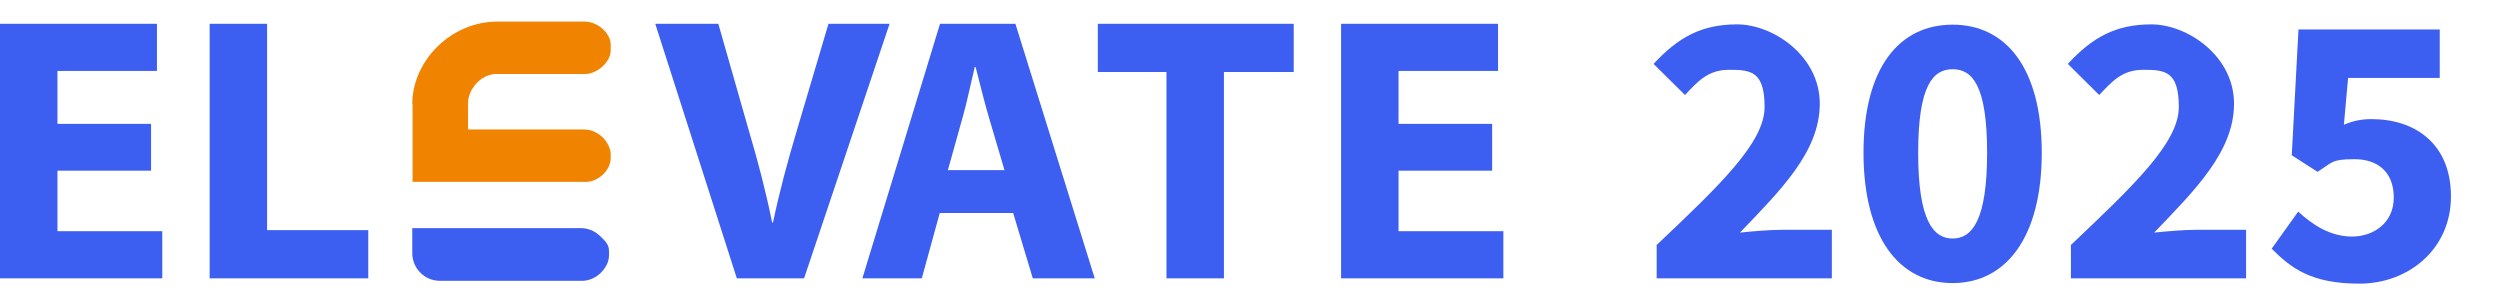 <?xml version="1.0" encoding="UTF-8"?>
<svg xmlns="http://www.w3.org/2000/svg" width="892" height="109" version="1.1" viewBox="0 0 892 109">
  <defs>
    <style>
      .cls-1 {
        fill: #f08300;
      }

      .cls-1, .cls-2 {
        fill-rule: evenodd;
      }

      .cls-2, .cls-3 {
        fill: #3c5ef1;
      }
    </style>
  </defs>
  <!-- Generator: Adobe Illustrator 28.7.5, SVG Export Plug-In . SVG Version: 1.2.0 Build 176)  -->
  <g>
    <g id="_图层_1" data-name="图层_1">
      <g id="_图层_1-2" data-name="_图层_1">
        <g id="_图层_1-2">
          <g>
            <path class="cls-3" d="M591,87.5c22.6-21.4,38.6-36.6,38.6-49.3s-4.8-13.3-12.6-13.3-11.3,4.3-15.8,9l-11.2-11.1c8.7-9.4,17-14.1,29.8-14.1s29.5,11.2,29.5,28.3-14,30.9-28.5,46c4.6-.5,10.8-1,14.9-1h17.9v17.3h-62.5v-11.8h-.1Z"/>
            <path class="cls-3" d="M664.9,54.5c0-30.3,12.7-45.7,31.8-45.7s31.8,15.6,31.8,45.7-12.7,46.5-31.8,46.5-31.8-16.3-31.8-46.5ZM709,54.5c0-24.3-5.4-29.8-12.3-29.8s-12.3,5.6-12.3,29.8,5.4,30.6,12.3,30.6,12.3-6.4,12.3-30.6Z"/>
            <path class="cls-3" d="M738.8,87.5c22.6-21.4,38.6-36.6,38.6-49.3s-4.8-13.3-12.6-13.3-11.3,4.3-15.8,9l-11.2-11.1c8.7-9.4,17-14.1,29.8-14.1s29.5,11.2,29.5,28.3-14,30.9-28.5,46c4.6-.5,10.8-1,14.9-1h17.9v17.3h-62.5v-11.8h-.1Z"/>
            <path class="cls-3" d="M810.7,88.5l9.3-13c5.3,4.9,11.6,8.9,19.2,8.9s14.9-4.8,14.9-13.9-5.7-13.7-14-13.7-7.8,1.1-13.2,4.5l-9.2-5.9,2.4-44.9h50.4v17.3h-32.7l-1.5,16.7c3.4-1.4,6.2-2,9.9-2,15.4,0,28.3,8.7,28.3,27.6s-15.3,31.1-32.6,31.1-24.4-5.5-31.4-12.5l.2-.2h0Z"/>
          </g>
          <g>
            <g>
              <path class="cls-3" d="M74.8,8.5h20.5v73.6h36.1v17.2h-56.6s0-90.8,0-90.8Z"/>
              <path class="cls-3" d="M262.9,99.3l-29.1-90.8h22.5l11,38.5c3.2,10.8,5.9,21.1,8.2,32.4h.3c2.3-10.9,5.2-21.7,8.3-32.1l11.5-38.8h21.8l-30.5,90.8h-24,0Z"/>
              <path class="cls-3" d="M335.3,76l-6.4,23.3h-21.2l27.7-90.8h26.9l28.3,90.8h-22.1l-7-23.3h-26.2,0ZM358.4,60.7l-5.7-19.3c-1.6-5.4-3.2-12.2-4.6-17.5h-.3c-1.3,5.3-2.7,12.2-4.2,17.5l-5.4,19.3h20.2Z"/>
              <path class="cls-3" d="M416.2,25.7h-24.5V8.5h69.9v17.2h-24.9v73.6h-20.5V25.7Z"/>
              <path class="cls-3" d="M532.4,60.9h-33.4v21.6h37.4v16.8h-57.9V8.5h56v16.8h-35.5v18.9h33.4v16.7Z"/>
              <path class="cls-3" d="M53.9,60.9H20.5v21.6h37.4v16.8H0V8.5h56v16.8H20.5v18.9h33.4v16.7Z"/>
            </g>
            <g>
              <path class="cls-2" d="M207.4,81.4h-60.3v9c0,2.6,1.1,5.2,3,7,1.7,1.7,4.1,2.8,7,2.8h50.6c2.4,0,4.9-1.1,6.7-2.9s2.9-3.9,2.9-6.3v-1.3c0-2.4-1.2-3.6-3-5.3-1.8-1.8-4.3-3-6.9-3h0Z"/>
              <path class="cls-1" d="M147.1,37.1h0c0-15.2,13.6-29.4,30.4-29.4h31c2.4,0,4.7,1,6.4,2.5,1.8,1.6,3,3.7,3,5.6v2.2c0,2.1-1.2,4.1-2.9,5.7-1.8,1.6-4,2.7-6.2,2.7h-32.1c-5.2.3-9.4,5.2-9.7,10v9.8h41.4c2.4,0,4.6,1,6.3,2.5,1.9,1.6,3.2,4.4,3.2,6.1v1.7c0,2-1.1,4.2-2.8,5.8-1.6,1.5-3.8,2.6-6,2.6h-61.9v-7.4h0v-20.4h-.1Z"/>
            </g>
          </g>
        </g>
      </g>
    </g>
  </g>
</svg>